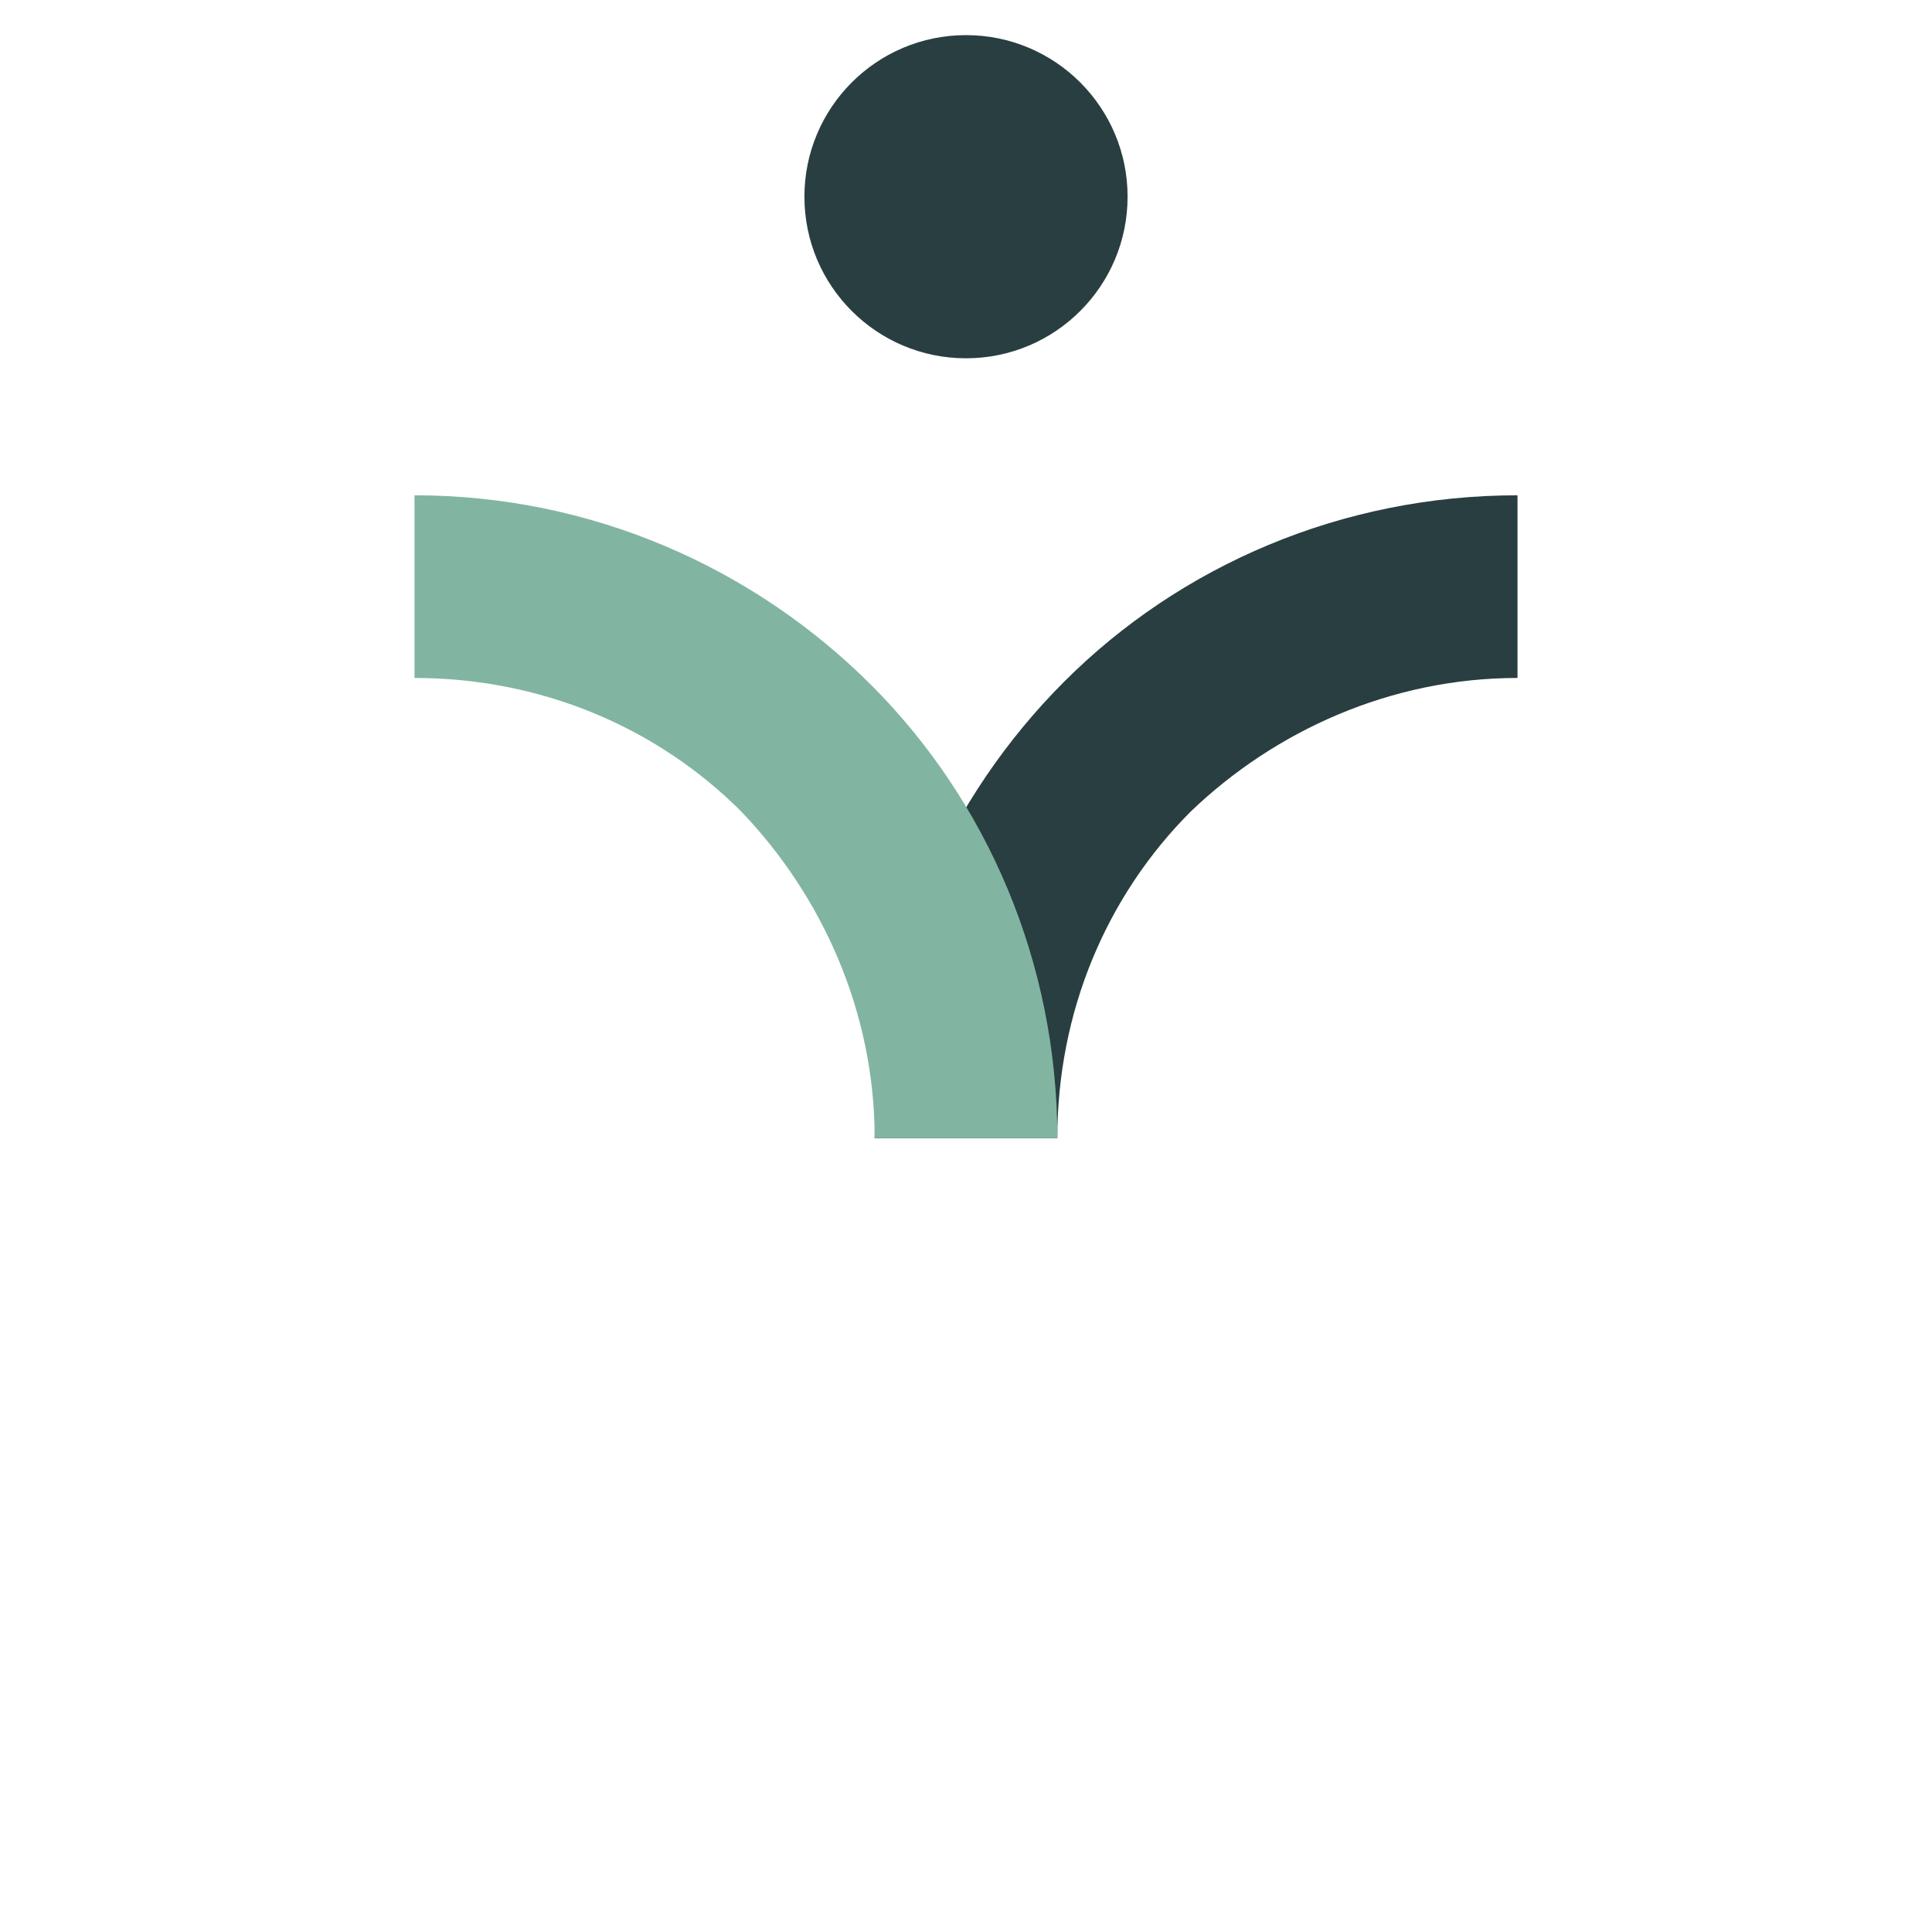<?xml version="1.0" encoding="utf-8"?>
<!-- Generator: Adobe Illustrator 22.1.0, SVG Export Plug-In . SVG Version: 6.00 Build 0)  -->
<svg version="1.1" id="Layer_1" xmlns="http://www.w3.org/2000/svg" xmlns:xlink="http://www.w3.org/1999/xlink" x="0px" y="0px"
	 viewBox="0 0 55 55" style="enable-background:new 0 0 55 55;" xml:space="preserve">
<style type="text/css">
	.st0{fill:#293E40;}
	.st1{fill:#81B5A1;}
</style>
<g>
	<path class="st0" d="M43.2,14.1v5.2c-3.6,0-6.9,1.5-9.3,3.8c-2.4,2.4-3.8,5.7-3.8,9.3h-5.2c0-5.1,2.1-9.7,5.4-13
		S38.2,14.1,43.2,14.1z"/>
	<circle class="st0" cx="27.5" cy="5.6" r="4.6"/>
	<path class="st1" d="M30.1,32.4h-5.2c0-3.6-1.5-6.9-3.8-9.3c-2.4-2.4-5.7-3.8-9.3-3.8v-5.2c5.1,0,9.7,2.1,13,5.4
		S30.1,27.4,30.1,32.4z"/>
</g>
</svg>
